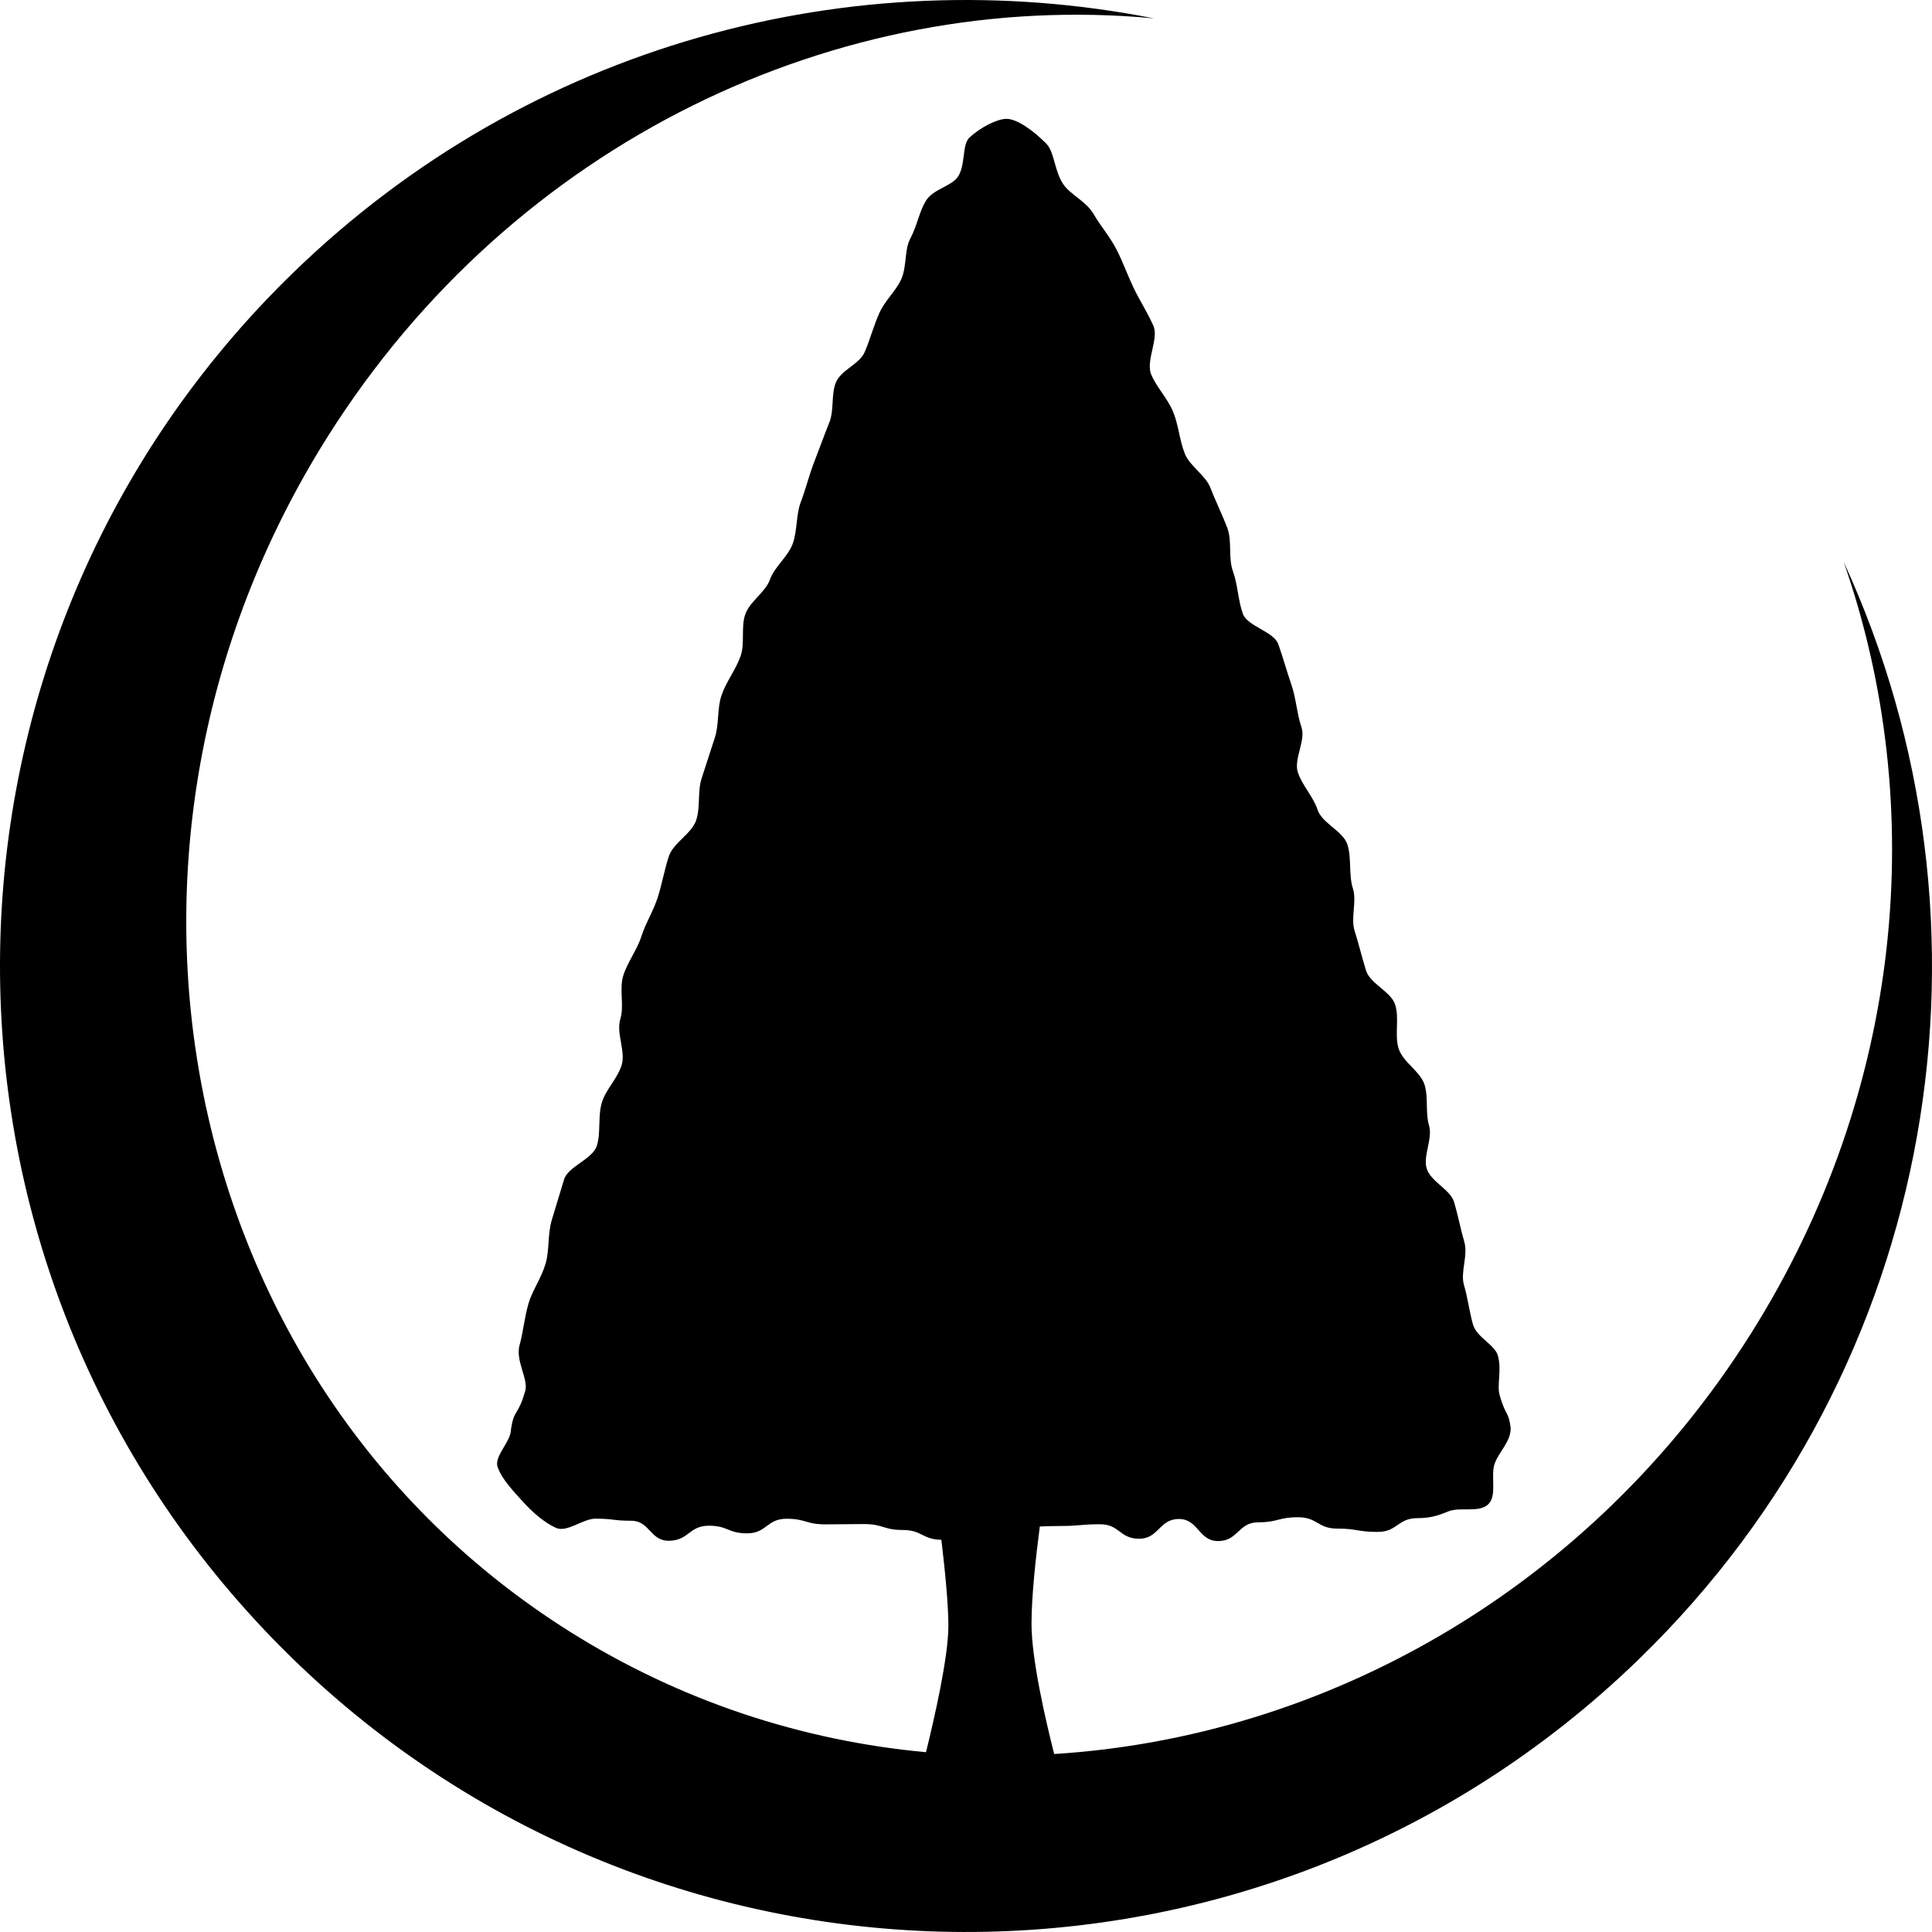 <svg aria-hidden="true" role="img" xmlns="http://www.w3.org/2000/svg" viewBox="0 0 500 500"><path fill="#000" d="M477.155,145.455c22.041,63.138,15.521,136.896-24.006,199.66 c-41.637,66.116-110.077,104.463-180.327,108.82c-2.201-8.656-5.866-24.47-5.866-33.687c0-7.227,1.129-17.446,2.149-25.189 c1.365-0.064,2.623-0.134,5.327-0.134c5.143,0,5.143-0.447,10.284-0.447c5.039,0,5.039,3.747,10.077,3.747 c5.151,0,5.151-5.108,10.307-5.108c5.073,0,5.073,5.711,10.142,5.711c5.202,0,5.202-4.857,10.405-4.857 c5.129,0,5.129-1.31,10.267-1.31c5.078,0,5.078,2.941,10.155,2.941c5.22,0,5.22,0.856,10.439,0.856 c5.177,0,5.177-3.565,10.349-3.565c3.127,0,5.155-0.577,7.902-1.723c3.127-1.305,8.183,0.5,10.518-1.981 c2.222-2.359,0.37-7.484,1.61-10.603c1.223-3.101,4.078-5.461,4.078-9.031c-0.572-4.466-1.283-2.92-2.863-8.488 c-0.75-2.653,0.603-6.563-0.466-10.271c-0.792-2.79-5.461-4.677-6.425-8.001c-0.913-3.157-1.31-6.728-2.356-10.323 c-0.942-3.23,1.133-7.593,0.091-11.138c-0.956-3.247-1.594-6.748-2.627-10.241c-0.969-3.256-6.077-5.279-7.106-8.725 c-0.973-3.243,1.637-7.743,0.612-11.133c-0.974-3.226-0.121-7.128-1.142-10.47c-1.06-3.479-5.638-5.865-6.74-9.457 c-1.06-3.445,0.241-7.743-0.861-11.271c-1.06-3.411-6.46-5.395-7.554-8.87c-1.055-3.365-1.869-6.843-2.954-10.262 c-1.06-3.321,0.629-7.619-0.448-10.978c-1.141-3.542-0.271-7.816-1.43-11.384c-1.137-3.486-6.555-5.474-7.709-8.975 c-1.128-3.426-3.953-6.24-5.099-9.668c-1.129-3.366,2.08-8.299,0.943-11.656c-1.202-3.547-1.392-7.475-2.606-11.004 c-1.196-3.471-2.17-7.028-3.376-10.467c-1.188-3.392-8.011-4.613-9.208-7.959c-1.257-3.54-1.3-7.506-2.566-10.984 c-1.249-3.441-0.172-7.765-1.43-11.128c-1.322-3.555-3.032-6.91-4.35-10.364c-1.313-3.428-5.37-5.639-6.676-8.953 c-1.378-3.5-1.623-7.391-2.988-10.748c-1.447-3.538-4.264-6.326-5.689-9.686c-1.503-3.538,2.037-9.324,0.556-12.638 c-1.551-3.486-3.617-6.639-5.142-9.852c-1.603-3.381-2.843-6.854-4.406-9.899c-1.718-3.353-4.19-6.133-5.844-9.031 c-1.973-3.445-6.051-5.097-7.916-7.83c-2.334-3.417-2.278-8.361-4.419-10.534c-3.264-3.308-7.545-6.408-10.275-6.408 c-2.441,0-6.744,2.186-9.614,4.854c-1.975,1.833-0.928,7.317-3.075,10.263c-1.744,2.397-6.389,3.09-8.23,6.15 c-1.662,2.756-2.274,6.495-4.003,9.737c-1.587,2.978-0.818,7.422-2.455,10.773c-1.411,2.898-4.068,5.252-5.511,8.4 c-1.471,3.21-2.369,6.8-3.865,10.25c-1.317,3.034-6.079,4.581-7.412,7.78c-1.279,3.064-0.416,7.166-1.703,10.368 c-1.344,3.331-2.571,6.783-3.921,10.246c-1.307,3.342-2.162,6.921-3.471,10.368c-1.266,3.344-0.84,7.401-2.11,10.831 c-1.232,3.333-4.641,5.829-5.873,9.229c-1.199,3.316-5.179,5.596-6.374,8.966c-1.171,3.292-0.054,7.487-1.217,10.82 c-1.225,3.514-3.708,6.581-4.925,10.125c-1.193,3.476-0.596,7.625-1.776,11.12c-1.158,3.435-2.218,6.908-3.363,10.349 c-1.128,3.385-0.302,7.463-1.415,10.848c-1.173,3.57-5.949,5.859-7.102,9.412c-1.139,3.51-1.768,7.186-2.883,10.666 c-1.1,3.439-3.105,6.553-4.184,9.949c-1.137,3.589-3.611,6.699-4.716,10.228c-1.098,3.5,0.303,7.809-0.76,11.236 c-1.122,3.613,1.423,8.394,0.345,11.912c-1.077,3.497-4.085,6.288-5.114,9.673c-1.087,3.574-0.244,7.7-1.277,11.12 c-1.09,3.617-7.494,5.409-8.519,8.837c-1.079,3.613-2.175,7.106-3.181,10.491c-1.104,3.738-0.582,7.838-1.589,11.262 c-1.103,3.769-3.439,6.93-4.41,10.275c-1.107,3.812-1.4,7.567-2.321,10.779c-1.15,4.006,2.308,8.885,1.473,11.835 c-1.925,6.778-2.885,4.561-3.702,10.005c0,3.229-4.457,6.938-3.449,9.789c1.171,3.294,4.324,6.477,6.57,8.975 c2.274,2.523,5.433,5.349,8.501,6.727c2.901,1.31,6.925-2.373,10.271-2.373c4.597,0,4.597,0.539,9.201,0.539 c4.862,0,4.862,5.181,9.725,5.181c5.198,0,5.198-3.897,10.396-3.897c4.938,0,4.938,1.973,9.875,1.973 c5.108,0,5.108-3.772,10.213-3.772c5.024,0,5.024,1.451,10.047,1.451c5,0,5-0.078,10.004-0.078c5.017,0,5.017,1.533,10.035,1.533 c5.011,0,5.075,2.485,9.989,2.532c0.917,7.653,1.819,16.611,1.819,22.287c0,8.011-3.587,23.765-5.794,32.688 c-31.999-2.954-63.558-13.178-92.309-31.283C45.607,358.104,17.593,219.717,84.75,113.08C133.007,36.46,217.264-2.915,298.619,4.753 c-77.804-15.347-161.594,6.436-222.785,65.866c-99.055,96.202-101.372,254.489-5.175,353.545 c96.198,99.053,254.493,101.374,353.546,5.172C502.311,353.479,520.217,239.039,477.155,145.455z"/></svg>